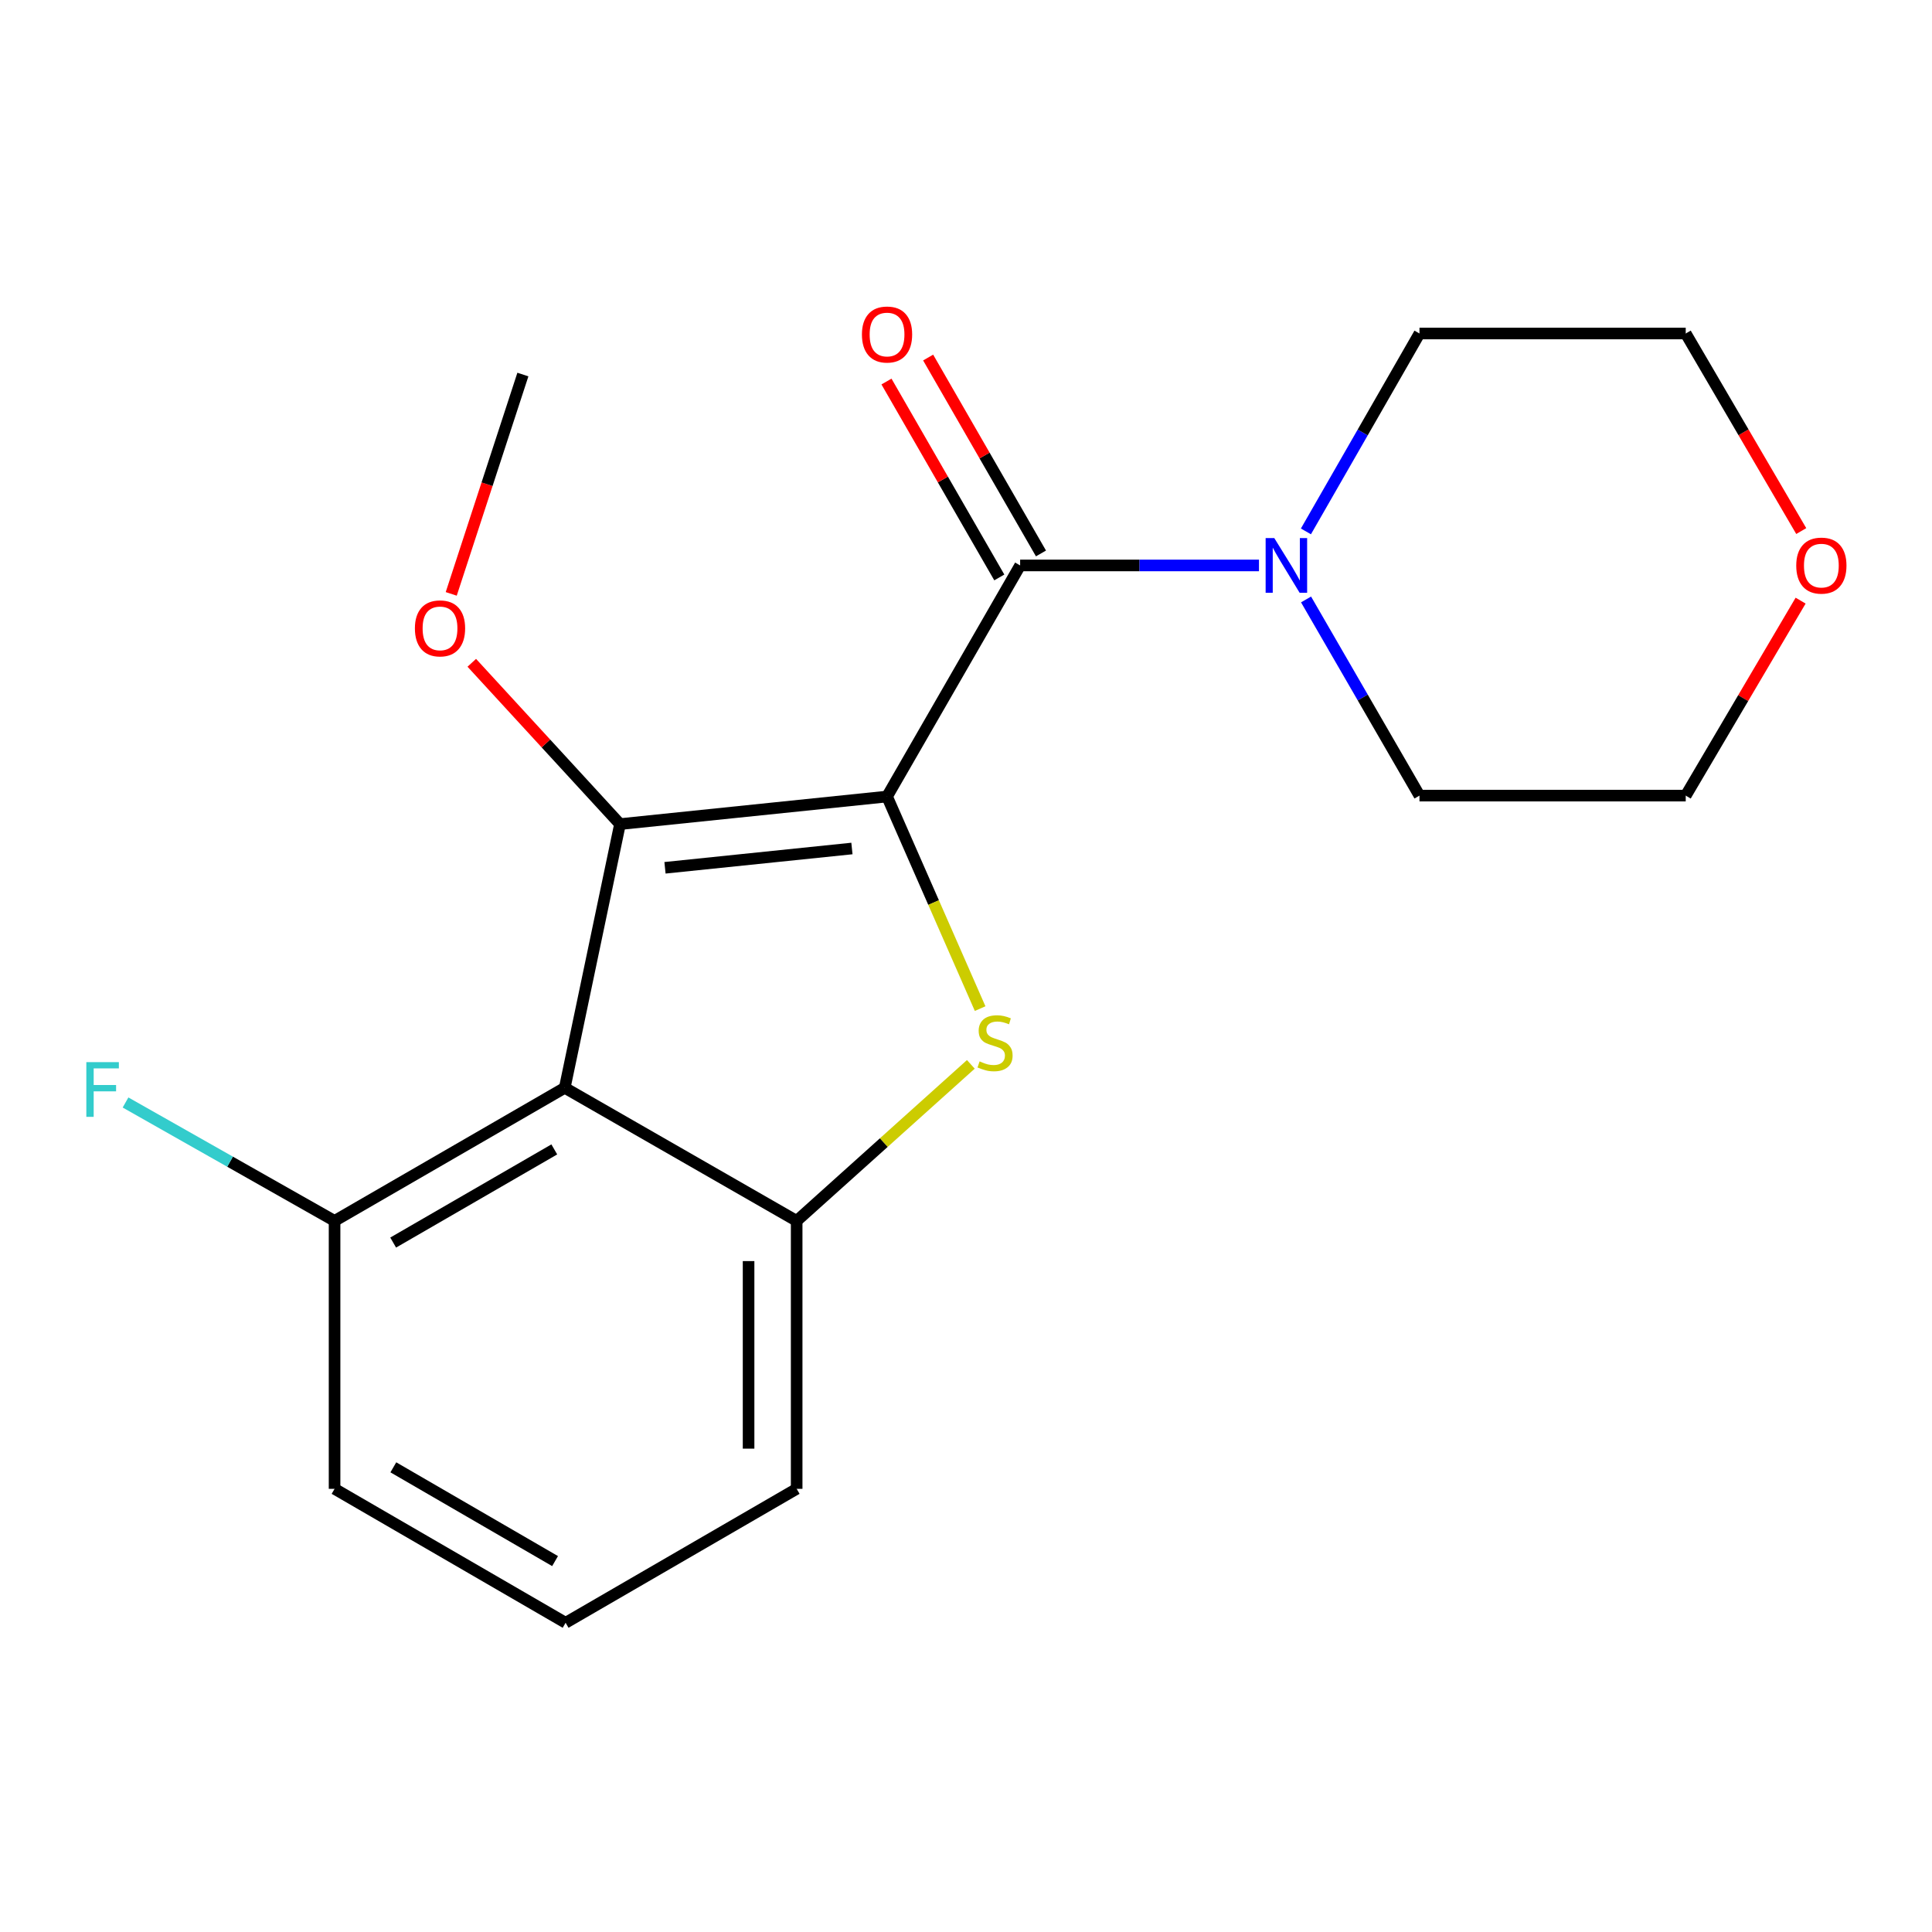 <?xml version='1.0' encoding='iso-8859-1'?>
<svg version='1.1' baseProfile='full'
              xmlns='http://www.w3.org/2000/svg'
                      xmlns:rdkit='http://www.rdkit.org/xml'
                      xmlns:xlink='http://www.w3.org/1999/xlink'
                  xml:space='preserve'
width='1000px' height='1000px' viewBox='0 0 1000 1000'>
<!-- END OF HEADER -->
<rect style='opacity:1.0;fill:#FFFFFF;stroke:none' width='1000' height='1000' x='0' y='0'> </rect>
<path class='bond-0' d='M 459.132,412.283 L 320.909,426.554' style='fill:none;fill-rule:evenodd;stroke:#000000;stroke-width:6px;stroke-linecap:butt;stroke-linejoin:miter;stroke-opacity:1' />
<path class='bond-0' d='M 440.955,439.182 L 344.199,449.172' style='fill:none;fill-rule:evenodd;stroke:#000000;stroke-width:6px;stroke-linecap:butt;stroke-linejoin:miter;stroke-opacity:1' />
<path class='bond-1' d='M 459.132,412.283 L 483.223,467.169' style='fill:none;fill-rule:evenodd;stroke:#000000;stroke-width:6px;stroke-linecap:butt;stroke-linejoin:miter;stroke-opacity:1' />
<path class='bond-1' d='M 483.223,467.169 L 507.314,522.054' style='fill:none;fill-rule:evenodd;stroke:#CCCC00;stroke-width:6px;stroke-linecap:butt;stroke-linejoin:miter;stroke-opacity:1' />
<path class='bond-3' d='M 459.132,412.283 L 528.022,292.673' style='fill:none;fill-rule:evenodd;stroke:#000000;stroke-width:6px;stroke-linecap:butt;stroke-linejoin:miter;stroke-opacity:1' />
<path class='bond-2' d='M 320.909,426.554 L 292.313,563.048' style='fill:none;fill-rule:evenodd;stroke:#000000;stroke-width:6px;stroke-linecap:butt;stroke-linejoin:miter;stroke-opacity:1' />
<path class='bond-8' d='M 320.909,426.554 L 282.551,384.808' style='fill:none;fill-rule:evenodd;stroke:#000000;stroke-width:6px;stroke-linecap:butt;stroke-linejoin:miter;stroke-opacity:1' />
<path class='bond-8' d='M 282.551,384.808 L 244.193,343.062' style='fill:none;fill-rule:evenodd;stroke:#FF0000;stroke-width:6px;stroke-linecap:butt;stroke-linejoin:miter;stroke-opacity:1' />
<path class='bond-4' d='M 502.506,550.914 L 457.429,591.426' style='fill:none;fill-rule:evenodd;stroke:#CCCC00;stroke-width:6px;stroke-linecap:butt;stroke-linejoin:miter;stroke-opacity:1' />
<path class='bond-4' d='M 457.429,591.426 L 412.353,631.938' style='fill:none;fill-rule:evenodd;stroke:#000000;stroke-width:6px;stroke-linecap:butt;stroke-linejoin:miter;stroke-opacity:1' />
<path class='bond-6' d='M 292.313,563.048 L 173.173,631.938' style='fill:none;fill-rule:evenodd;stroke:#000000;stroke-width:6px;stroke-linecap:butt;stroke-linejoin:miter;stroke-opacity:1' />
<path class='bond-6' d='M 286.901,594.929 L 203.503,643.152' style='fill:none;fill-rule:evenodd;stroke:#000000;stroke-width:6px;stroke-linecap:butt;stroke-linejoin:miter;stroke-opacity:1' />
<path class='bond-19' d='M 292.313,563.048 L 412.353,631.938' style='fill:none;fill-rule:evenodd;stroke:#000000;stroke-width:6px;stroke-linecap:butt;stroke-linejoin:miter;stroke-opacity:1' />
<path class='bond-5' d='M 528.022,292.673 L 589.834,292.673' style='fill:none;fill-rule:evenodd;stroke:#000000;stroke-width:6px;stroke-linecap:butt;stroke-linejoin:miter;stroke-opacity:1' />
<path class='bond-5' d='M 589.834,292.673 L 651.645,292.673' style='fill:none;fill-rule:evenodd;stroke:#0000FF;stroke-width:6px;stroke-linecap:butt;stroke-linejoin:miter;stroke-opacity:1' />
<path class='bond-7' d='M 538.807,286.461 L 509.606,235.762' style='fill:none;fill-rule:evenodd;stroke:#000000;stroke-width:6px;stroke-linecap:butt;stroke-linejoin:miter;stroke-opacity:1' />
<path class='bond-7' d='M 509.606,235.762 L 480.405,185.062' style='fill:none;fill-rule:evenodd;stroke:#FF0000;stroke-width:6px;stroke-linecap:butt;stroke-linejoin:miter;stroke-opacity:1' />
<path class='bond-7' d='M 517.238,298.884 L 488.037,248.184' style='fill:none;fill-rule:evenodd;stroke:#000000;stroke-width:6px;stroke-linecap:butt;stroke-linejoin:miter;stroke-opacity:1' />
<path class='bond-7' d='M 488.037,248.184 L 458.836,197.484' style='fill:none;fill-rule:evenodd;stroke:#FF0000;stroke-width:6px;stroke-linecap:butt;stroke-linejoin:miter;stroke-opacity:1' />
<path class='bond-11' d='M 412.353,631.938 L 412.353,770.618' style='fill:none;fill-rule:evenodd;stroke:#000000;stroke-width:6px;stroke-linecap:butt;stroke-linejoin:miter;stroke-opacity:1' />
<path class='bond-11' d='M 387.462,652.74 L 387.462,749.816' style='fill:none;fill-rule:evenodd;stroke:#000000;stroke-width:6px;stroke-linecap:butt;stroke-linejoin:miter;stroke-opacity:1' />
<path class='bond-12' d='M 675.942,275.052 L 705.331,223.836' style='fill:none;fill-rule:evenodd;stroke:#0000FF;stroke-width:6px;stroke-linecap:butt;stroke-linejoin:miter;stroke-opacity:1' />
<path class='bond-12' d='M 705.331,223.836 L 734.721,172.62' style='fill:none;fill-rule:evenodd;stroke:#000000;stroke-width:6px;stroke-linecap:butt;stroke-linejoin:miter;stroke-opacity:1' />
<path class='bond-13' d='M 676.008,310.273 L 705.364,361.043' style='fill:none;fill-rule:evenodd;stroke:#0000FF;stroke-width:6px;stroke-linecap:butt;stroke-linejoin:miter;stroke-opacity:1' />
<path class='bond-13' d='M 705.364,361.043 L 734.721,411.813' style='fill:none;fill-rule:evenodd;stroke:#000000;stroke-width:6px;stroke-linecap:butt;stroke-linejoin:miter;stroke-opacity:1' />
<path class='bond-10' d='M 173.173,631.938 L 119.074,601.291' style='fill:none;fill-rule:evenodd;stroke:#000000;stroke-width:6px;stroke-linecap:butt;stroke-linejoin:miter;stroke-opacity:1' />
<path class='bond-10' d='M 119.074,601.291 L 64.975,570.644' style='fill:none;fill-rule:evenodd;stroke:#33CCCC;stroke-width:6px;stroke-linecap:butt;stroke-linejoin:miter;stroke-opacity:1' />
<path class='bond-15' d='M 173.173,631.938 L 173.173,770.618' style='fill:none;fill-rule:evenodd;stroke:#000000;stroke-width:6px;stroke-linecap:butt;stroke-linejoin:miter;stroke-opacity:1' />
<path class='bond-18' d='M 233.557,307.395 L 252.101,250.627' style='fill:none;fill-rule:evenodd;stroke:#FF0000;stroke-width:6px;stroke-linecap:butt;stroke-linejoin:miter;stroke-opacity:1' />
<path class='bond-18' d='M 252.101,250.627 L 270.645,193.859' style='fill:none;fill-rule:evenodd;stroke:#000000;stroke-width:6px;stroke-linecap:butt;stroke-linejoin:miter;stroke-opacity:1' />
<path class='bond-9' d='M 931.998,310.89 L 902.263,361.352' style='fill:none;fill-rule:evenodd;stroke:#FF0000;stroke-width:6px;stroke-linecap:butt;stroke-linejoin:miter;stroke-opacity:1' />
<path class='bond-9' d='M 902.263,361.352 L 872.529,411.813' style='fill:none;fill-rule:evenodd;stroke:#000000;stroke-width:6px;stroke-linecap:butt;stroke-linejoin:miter;stroke-opacity:1' />
<path class='bond-20' d='M 932.325,274.876 L 902.427,223.748' style='fill:none;fill-rule:evenodd;stroke:#FF0000;stroke-width:6px;stroke-linecap:butt;stroke-linejoin:miter;stroke-opacity:1' />
<path class='bond-20' d='M 902.427,223.748 L 872.529,172.62' style='fill:none;fill-rule:evenodd;stroke:#000000;stroke-width:6px;stroke-linecap:butt;stroke-linejoin:miter;stroke-opacity:1' />
<path class='bond-14' d='M 412.353,770.618 L 292.756,839.95' style='fill:none;fill-rule:evenodd;stroke:#000000;stroke-width:6px;stroke-linecap:butt;stroke-linejoin:miter;stroke-opacity:1' />
<path class='bond-17' d='M 734.721,172.62 L 872.529,172.62' style='fill:none;fill-rule:evenodd;stroke:#000000;stroke-width:6px;stroke-linecap:butt;stroke-linejoin:miter;stroke-opacity:1' />
<path class='bond-16' d='M 734.721,411.813 L 872.529,411.813' style='fill:none;fill-rule:evenodd;stroke:#000000;stroke-width:6px;stroke-linecap:butt;stroke-linejoin:miter;stroke-opacity:1' />
<path class='bond-21' d='M 292.756,839.95 L 173.173,770.618' style='fill:none;fill-rule:evenodd;stroke:#000000;stroke-width:6px;stroke-linecap:butt;stroke-linejoin:miter;stroke-opacity:1' />
<path class='bond-21' d='M 287.303,808.018 L 203.594,759.485' style='fill:none;fill-rule:evenodd;stroke:#000000;stroke-width:6px;stroke-linecap:butt;stroke-linejoin:miter;stroke-opacity:1' />
<path  class='atom-2' d='M 507.038 549.371
Q 507.358 549.491, 508.678 550.051
Q 509.998 550.611, 511.438 550.971
Q 512.918 551.291, 514.358 551.291
Q 517.038 551.291, 518.598 550.011
Q 520.158 548.691, 520.158 546.411
Q 520.158 544.851, 519.358 543.891
Q 518.598 542.931, 517.398 542.411
Q 516.198 541.891, 514.198 541.291
Q 511.678 540.531, 510.158 539.811
Q 508.678 539.091, 507.598 537.571
Q 506.558 536.051, 506.558 533.491
Q 506.558 529.931, 508.958 527.731
Q 511.398 525.531, 516.198 525.531
Q 519.478 525.531, 523.198 527.091
L 522.278 530.171
Q 518.878 528.771, 516.318 528.771
Q 513.558 528.771, 512.038 529.931
Q 510.518 531.051, 510.558 533.011
Q 510.558 534.531, 511.318 535.451
Q 512.118 536.371, 513.238 536.891
Q 514.398 537.411, 516.318 538.011
Q 518.878 538.811, 520.398 539.611
Q 521.918 540.411, 522.998 542.051
Q 524.118 543.651, 524.118 546.411
Q 524.118 550.331, 521.478 552.451
Q 518.878 554.531, 514.518 554.531
Q 511.998 554.531, 510.078 553.971
Q 508.198 553.451, 505.958 552.531
L 507.038 549.371
' fill='#CCCC00'/>
<path  class='atom-6' d='M 659.57 278.513
L 668.85 293.513
Q 669.77 294.993, 671.25 297.673
Q 672.73 300.353, 672.81 300.513
L 672.81 278.513
L 676.57 278.513
L 676.57 306.833
L 672.69 306.833
L 662.73 290.433
Q 661.57 288.513, 660.33 286.313
Q 659.13 284.113, 658.77 283.433
L 658.77 306.833
L 655.09 306.833
L 655.09 278.513
L 659.57 278.513
' fill='#0000FF'/>
<path  class='atom-8' d='M 446.132 173.142
Q 446.132 166.342, 449.492 162.542
Q 452.852 158.742, 459.132 158.742
Q 465.412 158.742, 468.772 162.542
Q 472.132 166.342, 472.132 173.142
Q 472.132 180.022, 468.732 183.942
Q 465.332 187.822, 459.132 187.822
Q 452.892 187.822, 449.492 183.942
Q 446.132 180.062, 446.132 173.142
M 459.132 184.622
Q 463.452 184.622, 465.772 181.742
Q 468.132 178.822, 468.132 173.142
Q 468.132 167.582, 465.772 164.782
Q 463.452 161.942, 459.132 161.942
Q 454.812 161.942, 452.452 164.742
Q 450.132 167.542, 450.132 173.142
Q 450.132 178.862, 452.452 181.742
Q 454.812 184.622, 459.132 184.622
' fill='#FF0000'/>
<path  class='atom-9' d='M 214.751 325.248
Q 214.751 318.448, 218.111 314.648
Q 221.471 310.848, 227.751 310.848
Q 234.031 310.848, 237.391 314.648
Q 240.751 318.448, 240.751 325.248
Q 240.751 332.128, 237.351 336.048
Q 233.951 339.928, 227.751 339.928
Q 221.511 339.928, 218.111 336.048
Q 214.751 332.168, 214.751 325.248
M 227.751 336.728
Q 232.071 336.728, 234.391 333.848
Q 236.751 330.928, 236.751 325.248
Q 236.751 319.688, 234.391 316.888
Q 232.071 314.048, 227.751 314.048
Q 223.431 314.048, 221.071 316.848
Q 218.751 319.648, 218.751 325.248
Q 218.751 330.968, 221.071 333.848
Q 223.431 336.728, 227.751 336.728
' fill='#FF0000'/>
<path  class='atom-10' d='M 929.733 292.753
Q 929.733 285.953, 933.093 282.153
Q 936.453 278.353, 942.733 278.353
Q 949.013 278.353, 952.373 282.153
Q 955.733 285.953, 955.733 292.753
Q 955.733 299.633, 952.333 303.553
Q 948.933 307.433, 942.733 307.433
Q 936.493 307.433, 933.093 303.553
Q 929.733 299.673, 929.733 292.753
M 942.733 304.233
Q 947.053 304.233, 949.373 301.353
Q 951.733 298.433, 951.733 292.753
Q 951.733 287.193, 949.373 284.393
Q 947.053 281.553, 942.733 281.553
Q 938.413 281.553, 936.053 284.353
Q 933.733 287.153, 933.733 292.753
Q 933.733 298.473, 936.053 301.353
Q 938.413 304.233, 942.733 304.233
' fill='#FF0000'/>
<path  class='atom-11' d='M 44.686 549.759
L 61.526 549.759
L 61.526 552.999
L 48.486 552.999
L 48.486 561.599
L 60.086 561.599
L 60.086 564.879
L 48.486 564.879
L 48.486 578.079
L 44.686 578.079
L 44.686 549.759
' fill='#33CCCC'/>
</svg>

